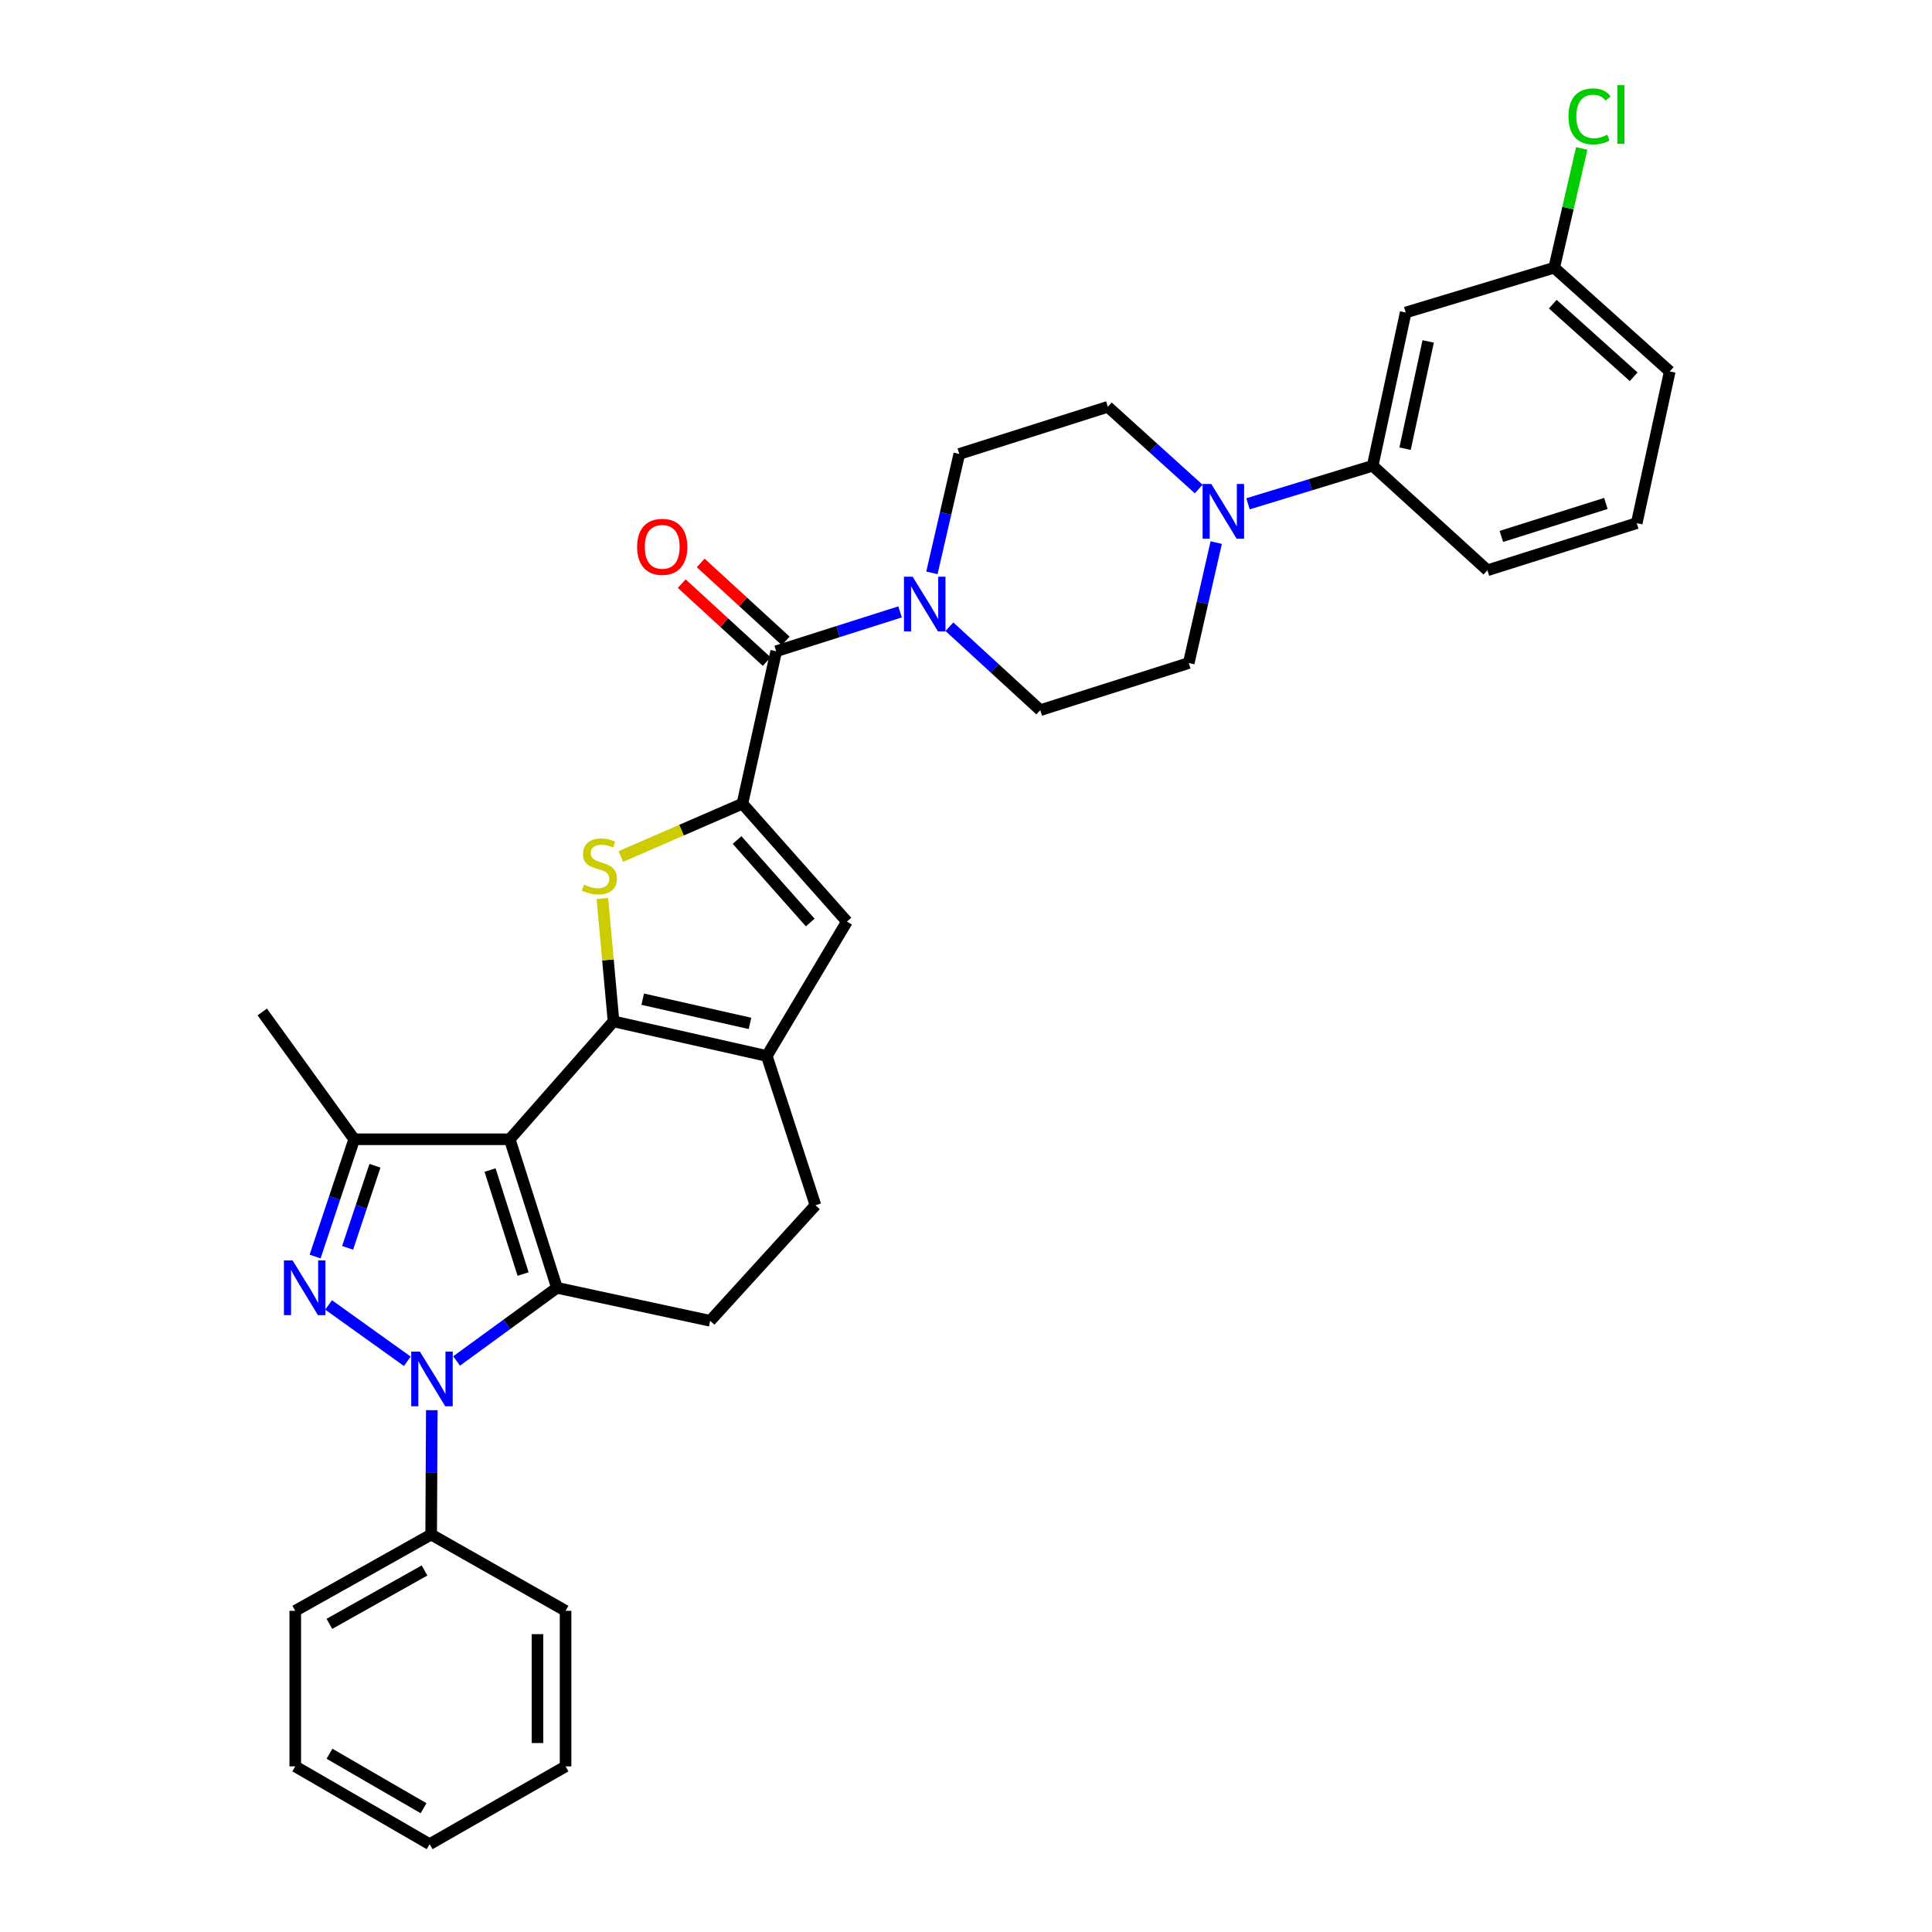 <?xml version='1.0' encoding='iso-8859-1'?>
<svg version='1.1' baseProfile='full'
              xmlns='http://www.w3.org/2000/svg'
                      xmlns:rdkit='http://www.rdkit.org/xml'
                      xmlns:xlink='http://www.w3.org/1999/xlink'
                  xml:space='preserve'
width='1000px' height='1000px' viewBox='0 0 1000 1000'>
<!-- END OF HEADER -->
<rect style='opacity:1.0;fill:#FFFFFF;stroke:none' width='1000' height='1000' x='0' y='0'> </rect>
<path class='bond-0' d='M 263.847,589.686 L 317.566,528.667' style='fill:none;fill-rule:evenodd;stroke:#000000;stroke-width:6px;stroke-linecap:butt;stroke-linejoin:miter;stroke-opacity:1' />
<path class='bond-1' d='M 263.847,589.686 L 288.272,666.571' style='fill:none;fill-rule:evenodd;stroke:#000000;stroke-width:6px;stroke-linecap:butt;stroke-linejoin:miter;stroke-opacity:1' />
<path class='bond-1' d='M 253.659,605.619 L 270.756,659.438' style='fill:none;fill-rule:evenodd;stroke:#000000;stroke-width:6px;stroke-linecap:butt;stroke-linejoin:miter;stroke-opacity:1' />
<path class='bond-6' d='M 263.847,589.686 L 183.328,589.686' style='fill:none;fill-rule:evenodd;stroke:#000000;stroke-width:6px;stroke-linecap:butt;stroke-linejoin:miter;stroke-opacity:1' />
<path class='bond-4' d='M 317.566,528.667 L 314.67,496.851' style='fill:none;fill-rule:evenodd;stroke:#000000;stroke-width:6px;stroke-linecap:butt;stroke-linejoin:miter;stroke-opacity:1' />
<path class='bond-4' d='M 314.67,496.851 L 311.773,465.034' style='fill:none;fill-rule:evenodd;stroke:#CCCC00;stroke-width:6px;stroke-linecap:butt;stroke-linejoin:miter;stroke-opacity:1' />
<path class='bond-7' d='M 317.566,528.667 L 396.889,546.568' style='fill:none;fill-rule:evenodd;stroke:#000000;stroke-width:6px;stroke-linecap:butt;stroke-linejoin:miter;stroke-opacity:1' />
<path class='bond-7' d='M 332.664,517.175 L 388.19,529.706' style='fill:none;fill-rule:evenodd;stroke:#000000;stroke-width:6px;stroke-linecap:butt;stroke-linejoin:miter;stroke-opacity:1' />
<path class='bond-2' d='M 288.272,666.571 L 262.301,685.51' style='fill:none;fill-rule:evenodd;stroke:#000000;stroke-width:6px;stroke-linecap:butt;stroke-linejoin:miter;stroke-opacity:1' />
<path class='bond-2' d='M 262.301,685.51 L 236.329,704.45' style='fill:none;fill-rule:evenodd;stroke:#0000FF;stroke-width:6px;stroke-linecap:butt;stroke-linejoin:miter;stroke-opacity:1' />
<path class='bond-12' d='M 288.272,666.571 L 367.595,683.648' style='fill:none;fill-rule:evenodd;stroke:#000000;stroke-width:6px;stroke-linecap:butt;stroke-linejoin:miter;stroke-opacity:1' />
<path class='bond-15' d='M 223.503,729.915 L 223.336,762.095' style='fill:none;fill-rule:evenodd;stroke:#0000FF;stroke-width:6px;stroke-linecap:butt;stroke-linejoin:miter;stroke-opacity:1' />
<path class='bond-15' d='M 223.336,762.095 L 223.168,794.276' style='fill:none;fill-rule:evenodd;stroke:#000000;stroke-width:6px;stroke-linecap:butt;stroke-linejoin:miter;stroke-opacity:1' />
<path class='bond-33' d='M 210.822,704.602 L 170.074,675.429' style='fill:none;fill-rule:evenodd;stroke:#0000FF;stroke-width:6px;stroke-linecap:butt;stroke-linejoin:miter;stroke-opacity:1' />
<path class='bond-3' d='M 163.096,650.384 L 173.212,620.035' style='fill:none;fill-rule:evenodd;stroke:#0000FF;stroke-width:6px;stroke-linecap:butt;stroke-linejoin:miter;stroke-opacity:1' />
<path class='bond-3' d='M 173.212,620.035 L 183.328,589.686' style='fill:none;fill-rule:evenodd;stroke:#000000;stroke-width:6px;stroke-linecap:butt;stroke-linejoin:miter;stroke-opacity:1' />
<path class='bond-3' d='M 179.919,645.876 L 187,624.631' style='fill:none;fill-rule:evenodd;stroke:#0000FF;stroke-width:6px;stroke-linecap:butt;stroke-linejoin:miter;stroke-opacity:1' />
<path class='bond-3' d='M 187,624.631 L 194.082,603.387' style='fill:none;fill-rule:evenodd;stroke:#000000;stroke-width:6px;stroke-linecap:butt;stroke-linejoin:miter;stroke-opacity:1' />
<path class='bond-5' d='M 321.332,443.315 L 352.801,429.656' style='fill:none;fill-rule:evenodd;stroke:#CCCC00;stroke-width:6px;stroke-linecap:butt;stroke-linejoin:miter;stroke-opacity:1' />
<path class='bond-5' d='M 352.801,429.656 L 384.269,415.996' style='fill:none;fill-rule:evenodd;stroke:#000000;stroke-width:6px;stroke-linecap:butt;stroke-linejoin:miter;stroke-opacity:1' />
<path class='bond-8' d='M 384.269,415.996 L 401.758,337.085' style='fill:none;fill-rule:evenodd;stroke:#000000;stroke-width:6px;stroke-linecap:butt;stroke-linejoin:miter;stroke-opacity:1' />
<path class='bond-35' d='M 384.269,415.996 L 438.368,477.007' style='fill:none;fill-rule:evenodd;stroke:#000000;stroke-width:6px;stroke-linecap:butt;stroke-linejoin:miter;stroke-opacity:1' />
<path class='bond-35' d='M 381.509,434.791 L 419.378,477.498' style='fill:none;fill-rule:evenodd;stroke:#000000;stroke-width:6px;stroke-linecap:butt;stroke-linejoin:miter;stroke-opacity:1' />
<path class='bond-23' d='M 183.328,589.686 L 135.738,523.782' style='fill:none;fill-rule:evenodd;stroke:#000000;stroke-width:6px;stroke-linecap:butt;stroke-linejoin:miter;stroke-opacity:1' />
<path class='bond-9' d='M 396.889,546.568 L 438.368,477.007' style='fill:none;fill-rule:evenodd;stroke:#000000;stroke-width:6px;stroke-linecap:butt;stroke-linejoin:miter;stroke-opacity:1' />
<path class='bond-34' d='M 396.889,546.568 L 422.082,623.849' style='fill:none;fill-rule:evenodd;stroke:#000000;stroke-width:6px;stroke-linecap:butt;stroke-linejoin:miter;stroke-opacity:1' />
<path class='bond-10' d='M 401.758,337.085 L 433.818,326.899' style='fill:none;fill-rule:evenodd;stroke:#000000;stroke-width:6px;stroke-linecap:butt;stroke-linejoin:miter;stroke-opacity:1' />
<path class='bond-10' d='M 433.818,326.899 L 465.878,316.713' style='fill:none;fill-rule:evenodd;stroke:#0000FF;stroke-width:6px;stroke-linecap:butt;stroke-linejoin:miter;stroke-opacity:1' />
<path class='bond-19' d='M 406.671,331.73 L 384.676,311.55' style='fill:none;fill-rule:evenodd;stroke:#000000;stroke-width:6px;stroke-linecap:butt;stroke-linejoin:miter;stroke-opacity:1' />
<path class='bond-19' d='M 384.676,311.55 L 362.681,291.37' style='fill:none;fill-rule:evenodd;stroke:#FF0000;stroke-width:6px;stroke-linecap:butt;stroke-linejoin:miter;stroke-opacity:1' />
<path class='bond-19' d='M 396.845,342.44 L 374.85,322.26' style='fill:none;fill-rule:evenodd;stroke:#000000;stroke-width:6px;stroke-linecap:butt;stroke-linejoin:miter;stroke-opacity:1' />
<path class='bond-19' d='M 374.85,322.26 L 352.855,302.08' style='fill:none;fill-rule:evenodd;stroke:#FF0000;stroke-width:6px;stroke-linecap:butt;stroke-linejoin:miter;stroke-opacity:1' />
<path class='bond-17' d='M 491.405,324.387 L 514.924,345.984' style='fill:none;fill-rule:evenodd;stroke:#0000FF;stroke-width:6px;stroke-linecap:butt;stroke-linejoin:miter;stroke-opacity:1' />
<path class='bond-17' d='M 514.924,345.984 L 538.442,367.582' style='fill:none;fill-rule:evenodd;stroke:#000000;stroke-width:6px;stroke-linecap:butt;stroke-linejoin:miter;stroke-opacity:1' />
<path class='bond-18' d='M 482.355,296.507 L 489.442,265.737' style='fill:none;fill-rule:evenodd;stroke:#0000FF;stroke-width:6px;stroke-linecap:butt;stroke-linejoin:miter;stroke-opacity:1' />
<path class='bond-18' d='M 489.442,265.737 L 496.528,234.967' style='fill:none;fill-rule:evenodd;stroke:#000000;stroke-width:6px;stroke-linecap:butt;stroke-linejoin:miter;stroke-opacity:1' />
<path class='bond-11' d='M 620.448,253.124 L 596.931,231.845' style='fill:none;fill-rule:evenodd;stroke:#0000FF;stroke-width:6px;stroke-linecap:butt;stroke-linejoin:miter;stroke-opacity:1' />
<path class='bond-11' d='M 596.931,231.845 L 573.413,210.566' style='fill:none;fill-rule:evenodd;stroke:#000000;stroke-width:6px;stroke-linecap:butt;stroke-linejoin:miter;stroke-opacity:1' />
<path class='bond-13' d='M 645.964,260.771 L 678.228,250.926' style='fill:none;fill-rule:evenodd;stroke:#0000FF;stroke-width:6px;stroke-linecap:butt;stroke-linejoin:miter;stroke-opacity:1' />
<path class='bond-13' d='M 678.228,250.926 L 710.493,241.08' style='fill:none;fill-rule:evenodd;stroke:#000000;stroke-width:6px;stroke-linecap:butt;stroke-linejoin:miter;stroke-opacity:1' />
<path class='bond-37' d='M 629.515,280.839 L 622.405,312.01' style='fill:none;fill-rule:evenodd;stroke:#0000FF;stroke-width:6px;stroke-linecap:butt;stroke-linejoin:miter;stroke-opacity:1' />
<path class='bond-37' d='M 622.405,312.01 L 615.295,343.181' style='fill:none;fill-rule:evenodd;stroke:#000000;stroke-width:6px;stroke-linecap:butt;stroke-linejoin:miter;stroke-opacity:1' />
<path class='bond-16' d='M 367.595,683.648 L 422.082,623.849' style='fill:none;fill-rule:evenodd;stroke:#000000;stroke-width:6px;stroke-linecap:butt;stroke-linejoin:miter;stroke-opacity:1' />
<path class='bond-14' d='M 710.493,241.08 L 727.578,161.756' style='fill:none;fill-rule:evenodd;stroke:#000000;stroke-width:6px;stroke-linecap:butt;stroke-linejoin:miter;stroke-opacity:1' />
<path class='bond-14' d='M 727.264,232.242 L 739.223,176.715' style='fill:none;fill-rule:evenodd;stroke:#000000;stroke-width:6px;stroke-linecap:butt;stroke-linejoin:miter;stroke-opacity:1' />
<path class='bond-25' d='M 710.493,241.08 L 769.88,295.17' style='fill:none;fill-rule:evenodd;stroke:#000000;stroke-width:6px;stroke-linecap:butt;stroke-linejoin:miter;stroke-opacity:1' />
<path class='bond-22' d='M 727.578,161.756 L 804.455,138.567' style='fill:none;fill-rule:evenodd;stroke:#000000;stroke-width:6px;stroke-linecap:butt;stroke-linejoin:miter;stroke-opacity:1' />
<path class='bond-27' d='M 223.168,794.276 L 152.823,833.752' style='fill:none;fill-rule:evenodd;stroke:#000000;stroke-width:6px;stroke-linecap:butt;stroke-linejoin:miter;stroke-opacity:1' />
<path class='bond-27' d='M 219.729,812.872 L 170.488,840.505' style='fill:none;fill-rule:evenodd;stroke:#000000;stroke-width:6px;stroke-linecap:butt;stroke-linejoin:miter;stroke-opacity:1' />
<path class='bond-28' d='M 223.168,794.276 L 292.737,833.752' style='fill:none;fill-rule:evenodd;stroke:#000000;stroke-width:6px;stroke-linecap:butt;stroke-linejoin:miter;stroke-opacity:1' />
<path class='bond-21' d='M 538.442,367.582 L 615.295,343.181' style='fill:none;fill-rule:evenodd;stroke:#000000;stroke-width:6px;stroke-linecap:butt;stroke-linejoin:miter;stroke-opacity:1' />
<path class='bond-20' d='M 496.528,234.967 L 573.413,210.566' style='fill:none;fill-rule:evenodd;stroke:#000000;stroke-width:6px;stroke-linecap:butt;stroke-linejoin:miter;stroke-opacity:1' />
<path class='bond-24' d='M 804.455,138.567 L 811.579,107.697' style='fill:none;fill-rule:evenodd;stroke:#000000;stroke-width:6px;stroke-linecap:butt;stroke-linejoin:miter;stroke-opacity:1' />
<path class='bond-24' d='M 811.579,107.697 L 818.704,76.826' style='fill:none;fill-rule:evenodd;stroke:#00CC00;stroke-width:6px;stroke-linecap:butt;stroke-linejoin:miter;stroke-opacity:1' />
<path class='bond-38' d='M 804.455,138.567 L 864.262,192.254' style='fill:none;fill-rule:evenodd;stroke:#000000;stroke-width:6px;stroke-linecap:butt;stroke-linejoin:miter;stroke-opacity:1' />
<path class='bond-38' d='M 803.717,157.435 L 845.582,195.016' style='fill:none;fill-rule:evenodd;stroke:#000000;stroke-width:6px;stroke-linecap:butt;stroke-linejoin:miter;stroke-opacity:1' />
<path class='bond-26' d='M 769.88,295.17 L 847.169,270.778' style='fill:none;fill-rule:evenodd;stroke:#000000;stroke-width:6px;stroke-linecap:butt;stroke-linejoin:miter;stroke-opacity:1' />
<path class='bond-26' d='M 777.099,277.651 L 831.201,260.576' style='fill:none;fill-rule:evenodd;stroke:#000000;stroke-width:6px;stroke-linecap:butt;stroke-linejoin:miter;stroke-opacity:1' />
<path class='bond-29' d='M 847.169,270.778 L 864.262,192.254' style='fill:none;fill-rule:evenodd;stroke:#000000;stroke-width:6px;stroke-linecap:butt;stroke-linejoin:miter;stroke-opacity:1' />
<path class='bond-30' d='M 152.823,833.752 L 152.823,914.27' style='fill:none;fill-rule:evenodd;stroke:#000000;stroke-width:6px;stroke-linecap:butt;stroke-linejoin:miter;stroke-opacity:1' />
<path class='bond-31' d='M 292.737,833.752 L 292.737,914.27' style='fill:none;fill-rule:evenodd;stroke:#000000;stroke-width:6px;stroke-linecap:butt;stroke-linejoin:miter;stroke-opacity:1' />
<path class='bond-31' d='M 278.203,845.83 L 278.203,902.192' style='fill:none;fill-rule:evenodd;stroke:#000000;stroke-width:6px;stroke-linecap:butt;stroke-linejoin:miter;stroke-opacity:1' />
<path class='bond-36' d='M 152.823,914.27 L 222.376,954.545' style='fill:none;fill-rule:evenodd;stroke:#000000;stroke-width:6px;stroke-linecap:butt;stroke-linejoin:miter;stroke-opacity:1' />
<path class='bond-36' d='M 170.539,907.734 L 219.227,935.927' style='fill:none;fill-rule:evenodd;stroke:#000000;stroke-width:6px;stroke-linecap:butt;stroke-linejoin:miter;stroke-opacity:1' />
<path class='bond-32' d='M 292.737,914.27 L 222.376,954.545' style='fill:none;fill-rule:evenodd;stroke:#000000;stroke-width:6px;stroke-linecap:butt;stroke-linejoin:miter;stroke-opacity:1' />
<path  class='atom-3' d='M 217.328 699.581
L 226.608 714.581
Q 227.528 716.061, 229.008 718.741
Q 230.488 721.421, 230.568 721.581
L 230.568 699.581
L 234.328 699.581
L 234.328 727.901
L 230.448 727.901
L 220.488 711.501
Q 219.328 709.581, 218.088 707.381
Q 216.888 705.181, 216.528 704.501
L 216.528 727.901
L 212.848 727.901
L 212.848 699.581
L 217.328 699.581
' fill='#0000FF'/>
<path  class='atom-4' d='M 151.44 652.411
L 160.72 667.411
Q 161.64 668.891, 163.12 671.571
Q 164.6 674.251, 164.68 674.411
L 164.68 652.411
L 168.44 652.411
L 168.44 680.731
L 164.56 680.731
L 154.6 664.331
Q 153.44 662.411, 152.2 660.211
Q 151 658.011, 150.64 657.331
L 150.64 680.731
L 146.96 680.731
L 146.96 652.411
L 151.44 652.411
' fill='#0000FF'/>
<path  class='atom-5' d='M 302.234 457.853
Q 302.554 457.973, 303.874 458.533
Q 305.194 459.093, 306.634 459.453
Q 308.114 459.773, 309.554 459.773
Q 312.234 459.773, 313.794 458.493
Q 315.354 457.173, 315.354 454.893
Q 315.354 453.333, 314.554 452.373
Q 313.794 451.413, 312.594 450.893
Q 311.394 450.373, 309.394 449.773
Q 306.874 449.013, 305.354 448.293
Q 303.874 447.573, 302.794 446.053
Q 301.754 444.533, 301.754 441.973
Q 301.754 438.413, 304.154 436.213
Q 306.594 434.013, 311.394 434.013
Q 314.674 434.013, 318.394 435.573
L 317.474 438.653
Q 314.074 437.253, 311.514 437.253
Q 308.754 437.253, 307.234 438.413
Q 305.714 439.533, 305.754 441.493
Q 305.754 443.013, 306.514 443.933
Q 307.314 444.853, 308.434 445.373
Q 309.594 445.893, 311.514 446.493
Q 314.074 447.293, 315.594 448.093
Q 317.114 448.893, 318.194 450.533
Q 319.314 452.133, 319.314 454.893
Q 319.314 458.813, 316.674 460.933
Q 314.074 463.013, 309.714 463.013
Q 307.194 463.013, 305.274 462.453
Q 303.394 461.933, 301.154 461.013
L 302.234 457.853
' fill='#CCCC00'/>
<path  class='atom-11' d='M 472.375 298.5
L 481.655 313.5
Q 482.575 314.98, 484.055 317.66
Q 485.535 320.34, 485.615 320.5
L 485.615 298.5
L 489.375 298.5
L 489.375 326.82
L 485.495 326.82
L 475.535 310.42
Q 474.375 308.5, 473.135 306.3
Q 471.935 304.1, 471.575 303.42
L 471.575 326.82
L 467.895 326.82
L 467.895 298.5
L 472.375 298.5
' fill='#0000FF'/>
<path  class='atom-12' d='M 626.944 250.505
L 636.224 265.505
Q 637.144 266.985, 638.624 269.665
Q 640.104 272.345, 640.184 272.505
L 640.184 250.505
L 643.944 250.505
L 643.944 278.825
L 640.064 278.825
L 630.104 262.425
Q 628.944 260.505, 627.704 258.305
Q 626.504 256.105, 626.144 255.425
L 626.144 278.825
L 622.464 278.825
L 622.464 250.505
L 626.944 250.505
' fill='#0000FF'/>
<path  class='atom-20' d='M 329.766 283.042
Q 329.766 276.242, 333.126 272.442
Q 336.486 268.642, 342.766 268.642
Q 349.046 268.642, 352.406 272.442
Q 355.766 276.242, 355.766 283.042
Q 355.766 289.922, 352.366 293.842
Q 348.966 297.722, 342.766 297.722
Q 336.526 297.722, 333.126 293.842
Q 329.766 289.962, 329.766 283.042
M 342.766 294.522
Q 347.086 294.522, 349.406 291.642
Q 351.766 288.722, 351.766 283.042
Q 351.766 277.482, 349.406 274.682
Q 347.086 271.842, 342.766 271.842
Q 338.446 271.842, 336.086 274.642
Q 333.766 277.442, 333.766 283.042
Q 333.766 288.762, 336.086 291.642
Q 338.446 294.522, 342.766 294.522
' fill='#FF0000'/>
<path  class='atom-25' d='M 811.84 60.231
Q 811.84 53.191, 815.12 49.511
Q 818.44 45.791, 824.72 45.791
Q 830.56 45.791, 833.68 49.911
L 831.04 52.071
Q 828.76 49.071, 824.72 49.071
Q 820.44 49.071, 818.16 51.951
Q 815.92 54.791, 815.92 60.231
Q 815.92 65.831, 818.24 68.711
Q 820.6 71.591, 825.16 71.591
Q 828.28 71.591, 831.92 69.711
L 833.04 72.711
Q 831.56 73.671, 829.32 74.231
Q 827.08 74.791, 824.6 74.791
Q 818.44 74.791, 815.12 71.031
Q 811.84 67.271, 811.84 60.231
' fill='#00CC00'/>
<path  class='atom-25' d='M 837.12 44.071
L 840.8 44.071
L 840.8 74.431
L 837.12 74.431
L 837.12 44.071
' fill='#00CC00'/>
</svg>
